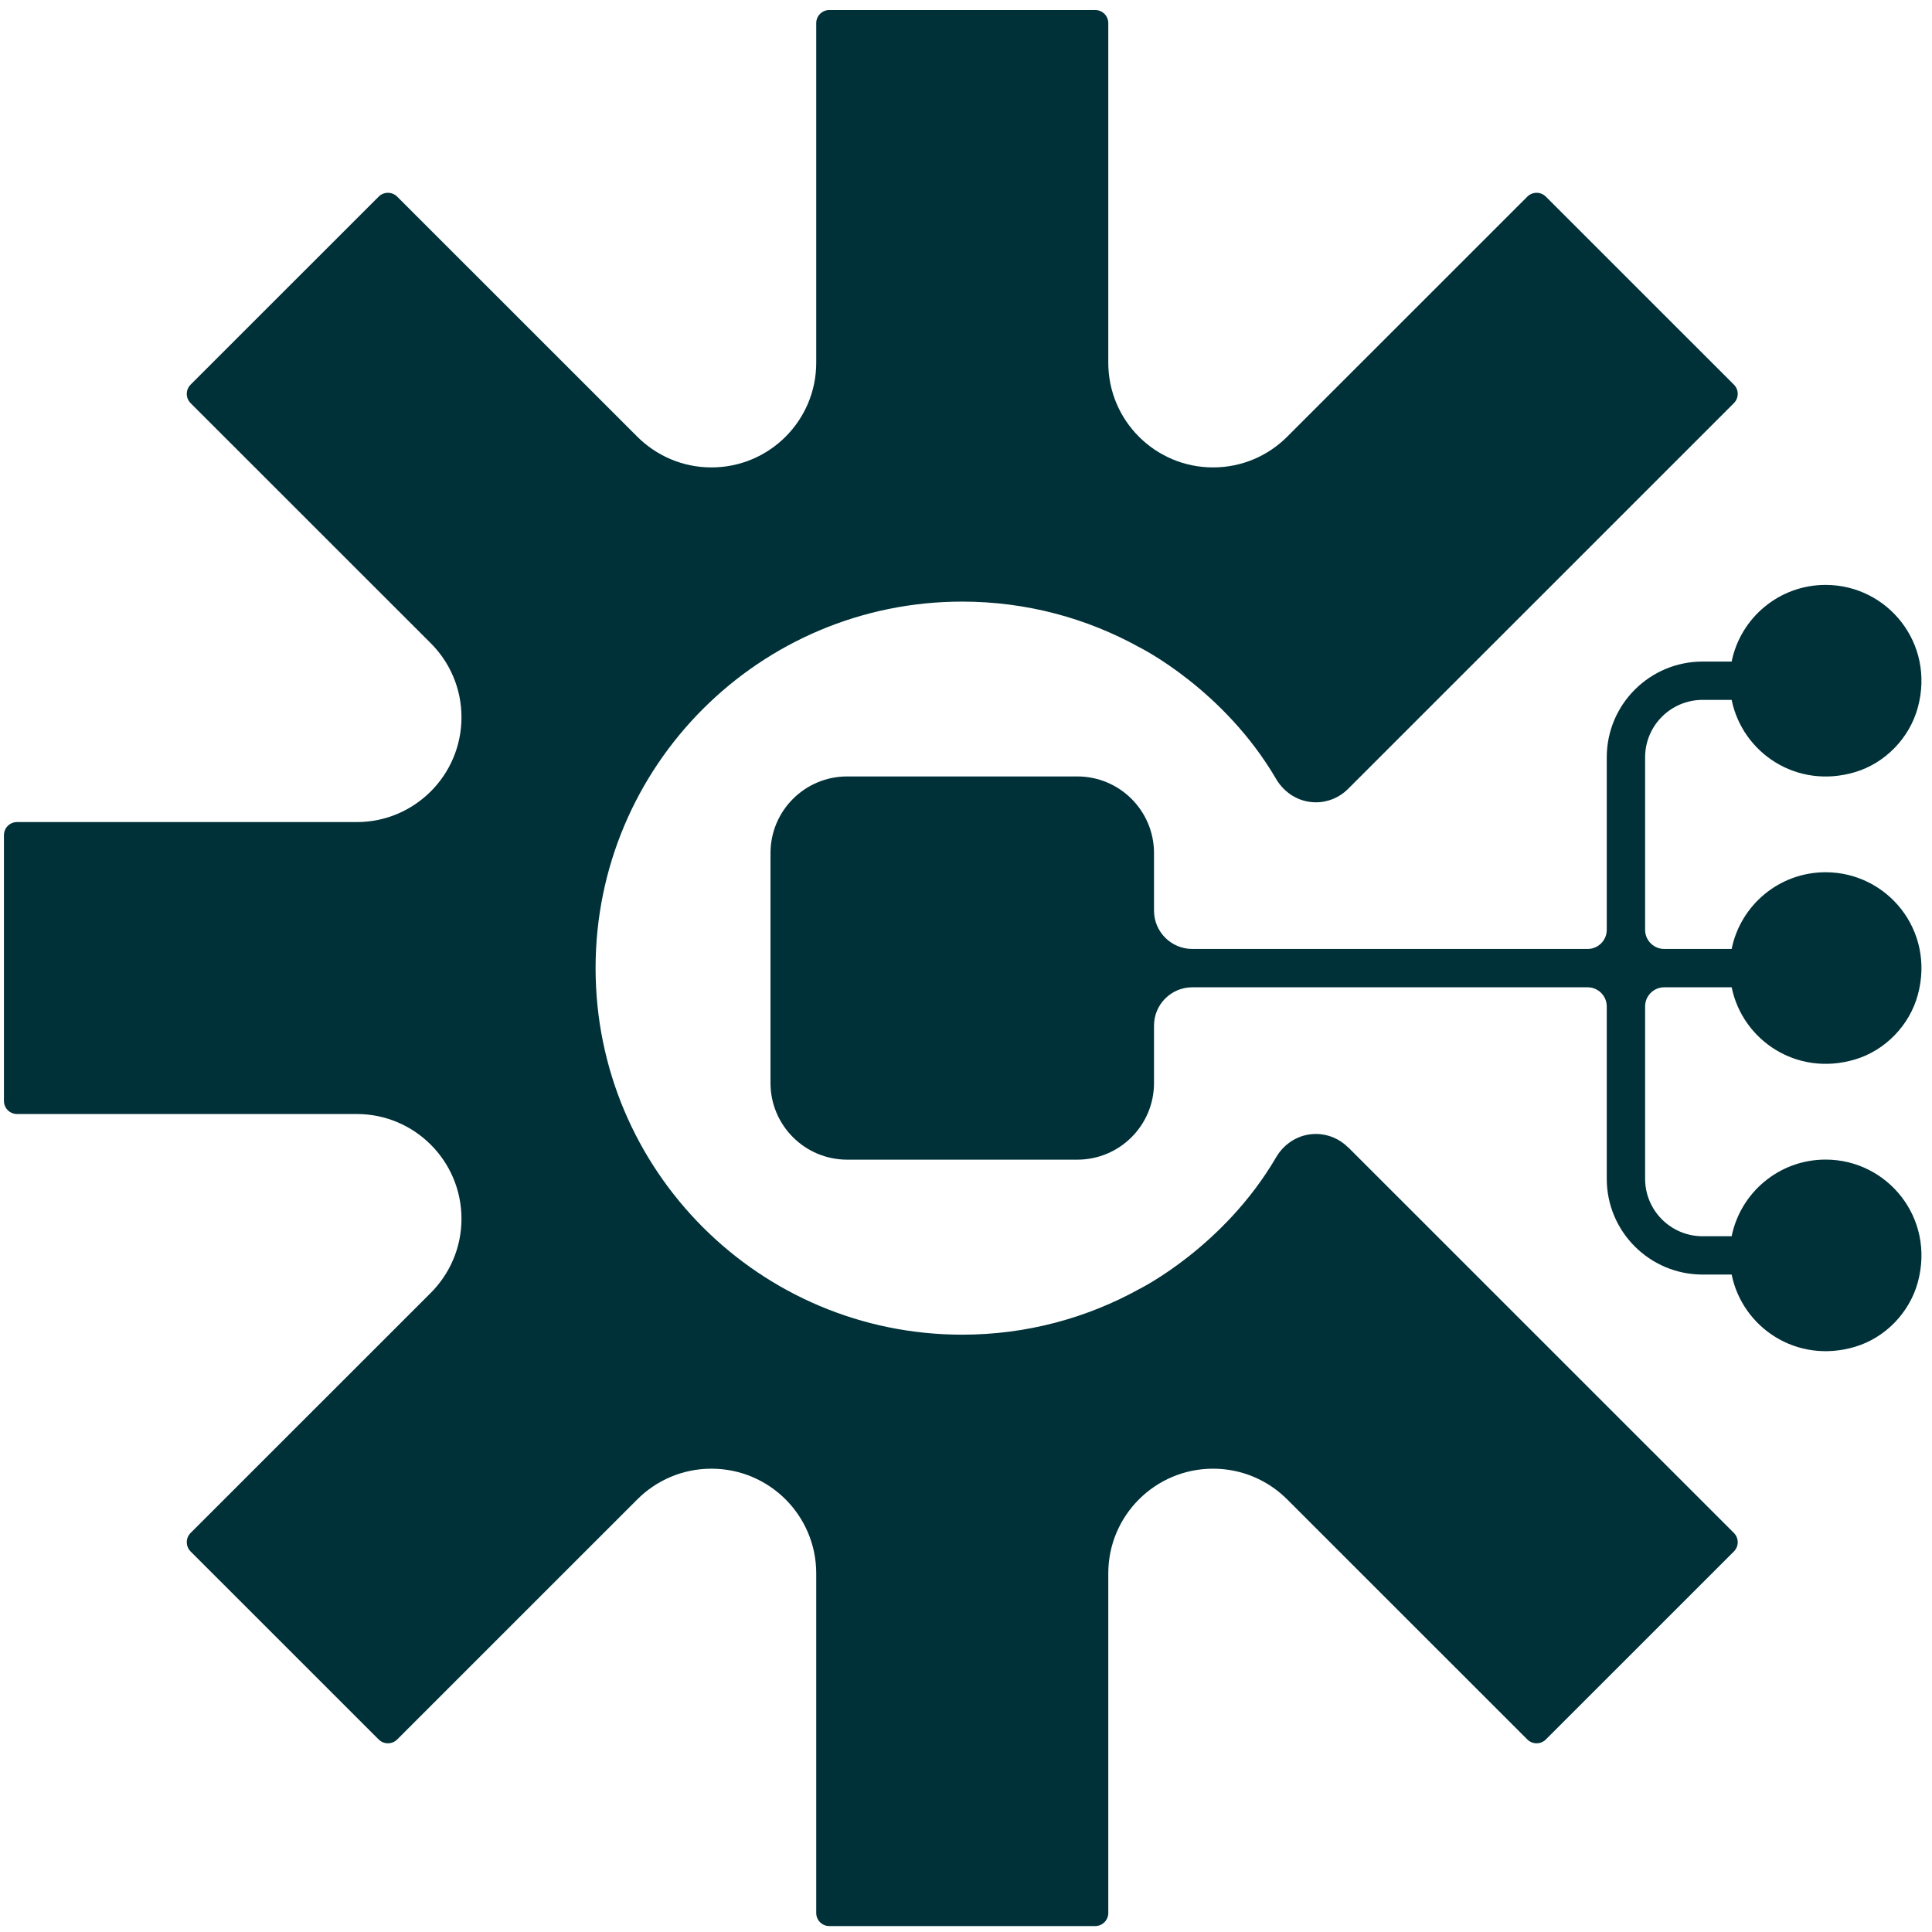 <svg xmlns="http://www.w3.org/2000/svg" width="121" height="121" viewBox="0 0 121 121" fill="none"><path d="M84.426 71.856C83.911 71.341 83.198 71.019 82.411 71.019C81.342 71.019 80.428 71.616 79.923 72.48C76.645 78.093 71.408 80.704 71.373 80.721C68.08 82.545 64.297 83.59 60.264 83.59C47.581 83.59 37.301 73.313 37.301 60.633C37.301 47.954 47.581 37.678 60.264 37.678C64.293 37.678 68.08 38.722 71.373 40.546C71.408 40.563 76.645 43.174 79.923 48.787C80.428 49.648 81.342 50.248 82.411 50.248C83.198 50.248 83.911 49.93 84.426 49.412L108.592 25.249C108.913 24.928 108.913 24.409 108.592 24.088L96.816 12.316C96.495 11.995 95.976 11.995 95.655 12.316L80.632 27.334C79.443 28.534 77.795 29.274 75.975 29.274C72.35 29.274 69.411 26.339 69.411 22.716V1.447C69.411 0.995 69.044 0.628 68.592 0.628H51.939C51.487 0.628 51.12 0.995 51.12 1.447V22.716C51.12 26.339 48.181 29.274 44.556 29.274C42.735 29.274 41.087 28.53 39.898 27.334L24.876 12.316C24.554 11.995 24.036 11.995 23.715 12.316L11.938 24.088C11.618 24.409 11.618 24.928 11.938 25.249L26.961 40.267C28.161 41.456 28.902 43.103 28.902 44.924C28.902 48.547 25.966 51.486 22.342 51.486H1.066C0.614 51.486 0.247 51.852 0.247 52.304V68.952C0.247 69.404 0.614 69.77 1.066 69.77H22.342C25.966 69.77 28.902 72.709 28.902 76.332C28.902 78.153 28.157 79.801 26.961 80.99L11.938 96.007C11.618 96.328 11.618 96.847 11.938 97.168L23.715 108.941C24.036 109.261 24.554 109.261 24.876 108.941L39.898 93.922C41.087 92.723 42.735 91.983 44.556 91.983C48.181 91.983 51.12 94.917 51.12 98.541V119.81C51.12 120.261 51.487 120.628 51.939 120.628H68.592C69.044 120.628 69.411 120.261 69.411 119.81V98.541C69.411 94.917 72.35 91.983 75.975 91.983C77.795 91.983 79.443 92.726 80.632 93.922L95.655 108.941C95.976 109.261 96.495 109.261 96.816 108.941L108.592 97.168C108.913 96.847 108.913 96.328 108.592 96.007L84.426 71.846V71.856Z" fill="#003138"></path><path d="M108.453 61.833C109.126 65.132 112.508 67.447 116.178 66.354C118.073 65.789 119.594 64.215 120.112 62.308C121.209 58.273 118.199 54.628 114.336 54.628C111.429 54.628 109.007 56.692 108.452 59.433H104.233C103.569 59.433 103.032 58.895 103.032 58.233V47.433C103.032 45.444 104.645 43.833 106.635 43.833H108.452C109.124 47.133 112.506 49.451 116.176 48.359C118.072 47.795 119.593 46.219 120.112 44.313C121.209 40.277 118.199 36.632 114.336 36.632C111.431 36.632 109.008 38.694 108.452 41.433H106.635C103.318 41.433 100.63 44.119 100.63 47.433V58.233C100.63 58.895 100.092 59.433 99.429 59.433H74.676C73.35 59.433 72.275 58.358 72.275 57.032V53.428C72.275 50.777 70.124 48.628 67.471 48.628H53.06C50.407 48.628 48.256 50.777 48.256 53.428V67.828C48.256 70.479 50.407 72.629 53.06 72.629H67.471C70.124 72.629 72.275 70.479 72.275 67.828V64.233C72.275 62.907 73.35 61.833 74.676 61.833H99.429C100.092 61.833 100.63 62.37 100.63 63.032V73.825C100.63 77.138 103.318 79.825 106.635 79.825H108.452C109.123 83.125 112.505 85.442 116.175 84.351C118.071 83.787 119.593 82.213 120.112 80.306C121.21 76.27 118.199 72.624 114.336 72.624C111.431 72.624 109.008 74.686 108.452 77.425H106.635C104.645 77.425 103.032 75.813 103.032 73.825V63.032C103.032 62.37 103.569 61.833 104.233 61.833H108.453Z" fill="#003138"></path></svg>